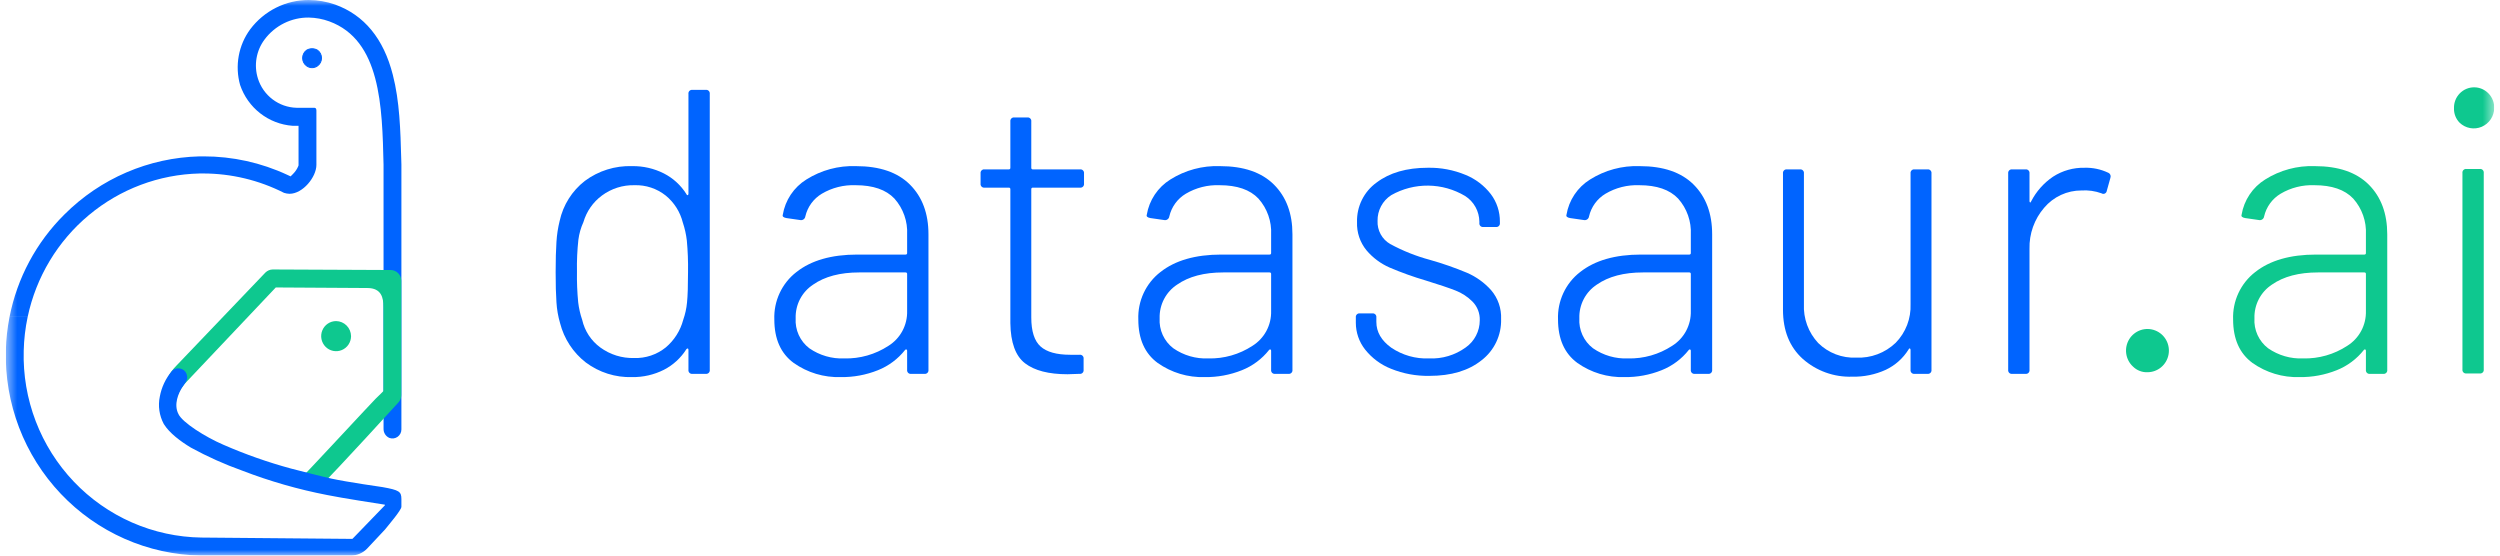 <svg width="216" height="48" viewBox="0 0 216 48" fill="none" xmlns="http://www.w3.org/2000/svg">
<g clip-path="url(#clip0_29_114)">
<mask id="mask0_29_114" style="mask-type:luminance" maskUnits="userSpaceOnUse" x="0" y="0" width="216" height="48">
<path d="M215.5 0H0.5V48H215.5V0Z" fill="white"/>
</mask>
<g mask="url(#mask0_29_114)">
<path d="M59.83 7.764H60.976C61.023 7.758 61.072 7.762 61.117 7.777C61.162 7.792 61.203 7.818 61.237 7.852C61.271 7.886 61.296 7.928 61.311 7.973C61.326 8.019 61.331 8.067 61.324 8.115V31.95C61.331 31.997 61.326 32.046 61.311 32.092C61.296 32.137 61.271 32.178 61.237 32.212C61.203 32.246 61.162 32.272 61.117 32.287C61.072 32.303 61.023 32.307 60.976 32.3H59.83C59.782 32.307 59.734 32.303 59.689 32.288C59.644 32.272 59.602 32.247 59.569 32.213C59.535 32.179 59.509 32.137 59.494 32.092C59.479 32.046 59.475 31.997 59.482 31.95V30.232C59.482 30.163 59.464 30.122 59.429 30.11C59.395 30.098 59.354 30.115 59.308 30.163C58.831 30.924 58.158 31.542 57.36 31.95C56.508 32.38 55.566 32.596 54.614 32.581C53.178 32.626 51.769 32.181 50.615 31.318C49.518 30.467 48.735 29.271 48.39 27.919C48.219 27.331 48.114 26.726 48.077 26.114C48.03 25.448 48.007 24.577 48.008 23.502C48.008 22.451 48.031 21.586 48.077 20.909C48.114 20.293 48.207 19.683 48.355 19.085C48.655 17.713 49.425 16.491 50.528 15.633C51.708 14.755 53.148 14.304 54.614 14.354C55.566 14.338 56.508 14.555 57.36 14.985C58.158 15.393 58.831 16.01 59.308 16.772C59.33 16.842 59.365 16.872 59.412 16.86C59.459 16.849 59.482 16.807 59.482 16.738V8.115C59.475 8.067 59.479 8.019 59.494 7.973C59.509 7.927 59.535 7.886 59.569 7.852C59.602 7.818 59.644 7.792 59.689 7.777C59.734 7.762 59.782 7.758 59.83 7.764ZM59.359 26.131C59.417 25.57 59.446 24.694 59.446 23.502C59.461 22.596 59.426 21.689 59.343 20.786C59.282 20.255 59.165 19.732 58.995 19.226C58.765 18.308 58.247 17.491 57.517 16.895C56.751 16.287 55.797 15.971 54.822 16.002C53.811 15.976 52.82 16.291 52.006 16.895C51.238 17.463 50.676 18.27 50.407 19.191C50.186 19.674 50.04 20.188 49.972 20.715C49.873 21.629 49.832 22.548 49.85 23.467C49.835 24.351 49.87 25.235 49.955 26.114C50.017 26.633 50.133 27.144 50.302 27.638C50.52 28.598 51.076 29.445 51.867 30.022C52.714 30.641 53.741 30.961 54.787 30.933C55.776 30.967 56.744 30.644 57.517 30.022C58.254 29.404 58.782 28.571 59.029 27.638C59.201 27.151 59.312 26.645 59.359 26.131Z" fill="#0064FF"/>
<path d="M78.619 15.949C79.685 17.013 80.219 18.444 80.219 20.243V31.95C80.226 31.998 80.221 32.046 80.206 32.092C80.191 32.137 80.166 32.179 80.132 32.213C80.098 32.247 80.057 32.272 80.012 32.288C79.967 32.303 79.919 32.307 79.871 32.301H78.724C78.677 32.307 78.628 32.303 78.583 32.288C78.538 32.273 78.497 32.247 78.463 32.213C78.429 32.179 78.404 32.138 78.389 32.092C78.374 32.046 78.369 31.998 78.376 31.95V30.302C78.377 30.282 78.373 30.261 78.364 30.243C78.354 30.225 78.341 30.209 78.324 30.198C78.289 30.174 78.249 30.186 78.202 30.233C77.586 31.014 76.777 31.618 75.856 31.985C74.833 32.394 73.74 32.597 72.64 32.581C71.188 32.627 69.76 32.196 68.571 31.355C67.458 30.537 66.902 29.287 66.902 27.604C66.872 26.816 67.03 26.032 67.363 25.319C67.695 24.605 68.193 23.982 68.814 23.503C70.089 22.498 71.839 21.996 74.065 21.995H78.237C78.256 21.998 78.275 21.996 78.293 21.99C78.311 21.984 78.327 21.974 78.341 21.961C78.355 21.947 78.365 21.931 78.371 21.912C78.377 21.894 78.379 21.875 78.376 21.856V20.278C78.435 19.133 78.041 18.011 77.281 17.158C76.551 16.387 75.432 16.002 73.925 16.002C72.902 15.961 71.888 16.216 71.005 16.738C70.648 16.951 70.338 17.235 70.093 17.572C69.848 17.909 69.673 18.293 69.58 18.7C69.573 18.749 69.557 18.795 69.532 18.837C69.507 18.88 69.475 18.916 69.436 18.946C69.397 18.975 69.353 18.996 69.306 19.008C69.259 19.02 69.21 19.023 69.162 19.016L67.945 18.841C67.69 18.795 67.585 18.7 67.632 18.56C67.736 17.935 67.971 17.34 68.322 16.814C68.673 16.288 69.132 15.844 69.667 15.511C70.951 14.701 72.446 14.298 73.96 14.354C76 14.354 77.553 14.886 78.619 15.949ZM76.759 29.882C77.267 29.567 77.684 29.122 77.968 28.593C78.251 28.064 78.392 27.469 78.376 26.868V23.678C78.379 23.659 78.377 23.639 78.371 23.621C78.365 23.603 78.355 23.586 78.341 23.573C78.328 23.559 78.311 23.549 78.293 23.543C78.275 23.537 78.256 23.535 78.237 23.538H74.239C72.593 23.538 71.266 23.888 70.257 24.589C69.778 24.902 69.387 25.334 69.122 25.843C68.857 26.353 68.728 26.923 68.745 27.498C68.714 27.995 68.806 28.493 69.012 28.945C69.218 29.398 69.533 29.792 69.927 30.092C70.815 30.706 71.876 31.014 72.952 30.968C74.3 31.001 75.627 30.622 76.759 29.882Z" fill="#0064FF"/>
<path d="M93.31 16.212H89.243C89.224 16.209 89.204 16.211 89.186 16.217C89.168 16.223 89.152 16.233 89.138 16.247C89.124 16.261 89.114 16.277 89.108 16.295C89.102 16.314 89.101 16.333 89.103 16.352V27.428C89.103 28.62 89.37 29.456 89.903 29.934C90.436 30.413 91.294 30.652 92.476 30.652H93.275C93.323 30.645 93.371 30.65 93.416 30.665C93.461 30.68 93.502 30.706 93.536 30.74C93.57 30.774 93.595 30.816 93.61 30.861C93.625 30.907 93.63 30.955 93.623 31.003V31.95C93.63 31.997 93.625 32.046 93.61 32.092C93.595 32.137 93.57 32.178 93.536 32.212C93.502 32.247 93.461 32.272 93.416 32.287C93.371 32.303 93.323 32.307 93.275 32.3L92.232 32.335C90.61 32.335 89.387 32.02 88.564 31.389C87.742 30.758 87.319 29.601 87.295 27.919V16.352C87.297 16.333 87.296 16.314 87.29 16.296C87.284 16.278 87.274 16.261 87.26 16.247C87.247 16.234 87.231 16.224 87.213 16.217C87.195 16.211 87.175 16.209 87.157 16.212H85.07C85.022 16.219 84.974 16.214 84.929 16.199C84.884 16.184 84.843 16.158 84.809 16.124C84.775 16.09 84.75 16.049 84.734 16.003C84.719 15.957 84.715 15.909 84.722 15.861V14.985C84.715 14.938 84.719 14.889 84.734 14.843C84.75 14.798 84.775 14.756 84.809 14.722C84.843 14.688 84.884 14.663 84.929 14.648C84.974 14.632 85.022 14.628 85.07 14.635H87.157C87.175 14.637 87.195 14.635 87.213 14.629C87.231 14.623 87.247 14.613 87.26 14.599C87.274 14.585 87.284 14.569 87.29 14.551C87.296 14.533 87.297 14.513 87.295 14.494V10.499C87.288 10.451 87.292 10.402 87.308 10.357C87.323 10.311 87.348 10.27 87.382 10.236C87.415 10.202 87.457 10.176 87.502 10.161C87.547 10.146 87.595 10.141 87.642 10.148H88.756C88.803 10.141 88.851 10.146 88.896 10.161C88.942 10.176 88.983 10.202 89.016 10.236C89.05 10.27 89.076 10.311 89.091 10.357C89.106 10.402 89.11 10.451 89.103 10.499V14.494C89.101 14.513 89.102 14.533 89.108 14.551C89.114 14.569 89.124 14.586 89.138 14.6C89.152 14.613 89.168 14.624 89.186 14.63C89.204 14.636 89.224 14.637 89.243 14.635H93.31C93.357 14.628 93.405 14.632 93.451 14.647C93.496 14.663 93.537 14.688 93.571 14.722C93.605 14.756 93.63 14.798 93.645 14.843C93.661 14.889 93.665 14.938 93.659 14.985V15.861C93.665 15.909 93.661 15.958 93.645 16.003C93.63 16.049 93.605 16.09 93.571 16.124C93.537 16.158 93.496 16.184 93.451 16.199C93.405 16.214 93.357 16.219 93.31 16.212Z" fill="#0064FF"/>
<path d="M110.068 15.949C111.135 17.013 111.668 18.444 111.667 20.243V31.95C111.674 31.998 111.67 32.046 111.655 32.092C111.639 32.138 111.614 32.179 111.58 32.213C111.547 32.247 111.505 32.273 111.46 32.288C111.415 32.303 111.367 32.307 111.32 32.301H110.173C110.126 32.307 110.078 32.303 110.032 32.288C109.987 32.273 109.946 32.247 109.912 32.213C109.878 32.179 109.853 32.138 109.838 32.092C109.823 32.046 109.818 31.998 109.825 31.95V30.302C109.826 30.282 109.822 30.261 109.813 30.243C109.804 30.225 109.79 30.209 109.773 30.198C109.738 30.174 109.697 30.186 109.651 30.233C109.034 31.014 108.225 31.618 107.304 31.985C106.281 32.394 105.188 32.597 104.088 32.581C102.636 32.627 101.208 32.196 100.019 31.355C98.907 30.537 98.351 29.287 98.351 27.604C98.321 26.816 98.479 26.032 98.812 25.318C99.144 24.605 99.642 23.982 100.263 23.503C101.538 22.498 103.288 21.996 105.513 21.995H109.686C109.705 21.998 109.724 21.996 109.742 21.99C109.76 21.984 109.777 21.974 109.79 21.961C109.804 21.947 109.814 21.931 109.82 21.912C109.826 21.894 109.828 21.875 109.825 21.856V20.278C109.884 19.133 109.49 18.011 108.73 17.158C107.999 16.387 106.881 16.002 105.375 16.002C104.351 15.96 103.338 16.216 102.454 16.738C102.097 16.951 101.786 17.234 101.541 17.572C101.296 17.909 101.121 18.293 101.028 18.7C101.021 18.749 101.005 18.795 100.98 18.837C100.956 18.879 100.923 18.916 100.884 18.945C100.846 18.975 100.802 18.996 100.755 19.008C100.708 19.02 100.659 19.023 100.611 19.016L99.394 18.841C99.139 18.795 99.034 18.7 99.081 18.56C99.185 17.935 99.42 17.34 99.771 16.814C100.122 16.288 100.58 15.844 101.115 15.511C102.399 14.701 103.895 14.298 105.409 14.354C107.448 14.354 109.001 14.886 110.068 15.949ZM108.208 29.882C108.716 29.567 109.133 29.122 109.417 28.593C109.701 28.064 109.841 27.469 109.825 26.868V23.678C109.828 23.659 109.826 23.639 109.82 23.621C109.814 23.603 109.804 23.586 109.79 23.573C109.777 23.559 109.76 23.549 109.742 23.543C109.724 23.537 109.705 23.535 109.686 23.538H105.687C104.041 23.538 102.714 23.888 101.706 24.589C101.227 24.902 100.836 25.334 100.571 25.843C100.306 26.353 100.176 26.923 100.193 27.498C100.162 27.995 100.254 28.493 100.46 28.945C100.667 29.398 100.981 29.792 101.376 30.092C102.263 30.707 103.325 31.014 104.401 30.968C105.75 31.001 107.077 30.622 108.208 29.882Z" fill="#0064FF"/>
<path d="M120.186 31.862C119.306 31.515 118.533 30.941 117.943 30.197C117.425 29.539 117.143 28.723 117.144 27.883V27.428C117.137 27.381 117.141 27.332 117.156 27.286C117.171 27.241 117.197 27.199 117.231 27.165C117.264 27.131 117.305 27.106 117.351 27.09C117.396 27.075 117.444 27.071 117.491 27.078H118.569C118.616 27.071 118.664 27.075 118.71 27.091C118.755 27.106 118.796 27.131 118.83 27.165C118.863 27.199 118.889 27.241 118.904 27.287C118.919 27.332 118.923 27.381 118.917 27.428V27.814C118.917 28.678 119.345 29.42 120.203 30.039C121.167 30.69 122.312 31.016 123.472 30.968C124.602 31.019 125.716 30.686 126.635 30.022C127.011 29.758 127.318 29.407 127.529 28.998C127.741 28.589 127.852 28.134 127.852 27.673C127.863 27.376 127.812 27.079 127.705 26.802C127.597 26.525 127.434 26.273 127.226 26.061C126.806 25.639 126.303 25.31 125.748 25.097C125.18 24.875 124.328 24.588 123.193 24.238C122.13 23.926 121.085 23.552 120.064 23.117C119.294 22.78 118.61 22.271 118.065 21.627C117.505 20.944 117.214 20.077 117.247 19.191C117.229 18.526 117.373 17.866 117.668 17.27C117.962 16.674 118.397 16.16 118.934 15.774C120.058 14.921 121.535 14.495 123.367 14.494C124.481 14.472 125.587 14.681 126.618 15.108C127.481 15.458 128.237 16.032 128.808 16.772C129.324 17.457 129.6 18.296 129.591 19.156V19.261C129.597 19.308 129.593 19.357 129.578 19.403C129.563 19.448 129.538 19.49 129.504 19.524C129.47 19.558 129.429 19.584 129.384 19.599C129.338 19.614 129.29 19.619 129.243 19.612H128.165C128.118 19.619 128.07 19.614 128.025 19.599C127.979 19.584 127.938 19.558 127.904 19.524C127.871 19.49 127.845 19.448 127.83 19.403C127.815 19.357 127.811 19.308 127.818 19.261V19.156C127.813 18.711 127.698 18.273 127.482 17.885C127.266 17.496 126.957 17.168 126.583 16.931C125.619 16.358 124.522 16.049 123.402 16.037C122.283 16.025 121.179 16.308 120.203 16.86C119.833 17.097 119.53 17.427 119.323 17.817C119.116 18.206 119.012 18.643 119.021 19.085C119.003 19.488 119.096 19.887 119.289 20.24C119.482 20.593 119.768 20.885 120.116 21.084C121.2 21.673 122.35 22.132 123.541 22.451C124.634 22.759 125.708 23.134 126.757 23.572C127.545 23.914 128.25 24.422 128.826 25.062C129.424 25.755 129.735 26.652 129.695 27.569C129.714 28.254 129.571 28.934 129.278 29.552C128.985 30.171 128.55 30.71 128.009 31.126C126.884 32.026 125.383 32.476 123.506 32.475C122.37 32.497 121.241 32.289 120.186 31.862Z" fill="#0064FF"/>
<path d="M146.33 15.949C147.396 17.013 147.93 18.444 147.93 20.243V31.95C147.937 31.998 147.932 32.046 147.917 32.092C147.902 32.137 147.877 32.179 147.843 32.213C147.809 32.247 147.768 32.272 147.723 32.288C147.678 32.303 147.63 32.307 147.582 32.301H146.435C146.387 32.307 146.339 32.303 146.294 32.288C146.249 32.273 146.208 32.247 146.174 32.213C146.14 32.179 146.115 32.138 146.1 32.092C146.085 32.046 146.08 31.998 146.087 31.95V30.302C146.088 30.282 146.084 30.261 146.074 30.243C146.065 30.225 146.052 30.209 146.035 30.198C146 30.174 145.96 30.186 145.913 30.233C145.297 31.014 144.487 31.618 143.566 31.985C142.544 32.394 141.451 32.597 140.351 32.581C138.898 32.627 137.471 32.196 136.282 31.355C135.169 30.537 134.613 29.287 134.613 27.604C134.583 26.816 134.741 26.032 135.074 25.319C135.406 24.605 135.904 23.982 136.525 23.503C137.8 22.498 139.55 21.996 141.776 21.995H145.948C145.967 21.998 145.986 21.996 146.004 21.99C146.022 21.984 146.038 21.974 146.052 21.961C146.065 21.947 146.076 21.931 146.082 21.912C146.088 21.894 146.09 21.875 146.087 21.856V20.278C146.145 19.133 145.752 18.011 144.992 17.158C144.262 16.387 143.143 16.002 141.636 16.002C140.613 15.961 139.599 16.216 138.716 16.738C138.359 16.951 138.049 17.235 137.804 17.572C137.559 17.909 137.384 18.293 137.291 18.7C137.284 18.749 137.268 18.795 137.243 18.837C137.218 18.88 137.185 18.916 137.147 18.946C137.108 18.975 137.064 18.996 137.017 19.008C136.97 19.02 136.921 19.023 136.873 19.016L135.656 18.841C135.401 18.795 135.296 18.7 135.343 18.56C135.447 17.935 135.682 17.34 136.033 16.814C136.384 16.288 136.842 15.844 137.378 15.511C138.662 14.701 140.157 14.298 141.671 14.354C143.711 14.354 145.264 14.886 146.33 15.949ZM144.47 29.882C144.978 29.567 145.395 29.122 145.678 28.593C145.962 28.064 146.103 27.469 146.087 26.868V23.678C146.09 23.659 146.088 23.639 146.082 23.621C146.076 23.603 146.066 23.586 146.052 23.573C146.039 23.559 146.022 23.549 146.004 23.543C145.986 23.537 145.967 23.535 145.948 23.538H141.95C140.304 23.538 138.977 23.888 137.968 24.589C137.489 24.902 137.098 25.334 136.833 25.843C136.568 26.353 136.438 26.923 136.456 27.498C136.425 27.995 136.517 28.493 136.723 28.945C136.929 29.398 137.244 29.792 137.638 30.092C138.526 30.706 139.587 31.014 140.663 30.968C142.011 31.001 143.338 30.622 144.47 29.882Z" fill="#0064FF"/>
<path d="M165.419 14.635H166.532C166.58 14.628 166.628 14.633 166.673 14.648C166.718 14.663 166.759 14.689 166.793 14.723C166.827 14.757 166.852 14.798 166.867 14.844C166.883 14.889 166.887 14.938 166.88 14.985V31.95C166.887 31.998 166.883 32.046 166.867 32.092C166.852 32.137 166.827 32.179 166.793 32.213C166.759 32.247 166.718 32.272 166.673 32.288C166.628 32.303 166.58 32.307 166.532 32.3H165.419C165.372 32.307 165.324 32.303 165.279 32.288C165.233 32.272 165.192 32.247 165.159 32.213C165.125 32.179 165.099 32.137 165.084 32.092C165.069 32.046 165.065 31.998 165.072 31.95V30.232C165.072 30.163 165.048 30.122 165.003 30.11C164.956 30.099 164.921 30.127 164.898 30.198C164.422 30.959 163.741 31.567 162.933 31.95C162.022 32.365 161.03 32.569 160.03 32.545C158.462 32.599 156.932 32.048 155.754 31.003C154.618 29.975 154.05 28.562 154.05 26.762V14.985C154.043 14.938 154.048 14.889 154.063 14.844C154.078 14.798 154.103 14.757 154.137 14.723C154.171 14.689 154.212 14.663 154.257 14.648C154.302 14.633 154.35 14.628 154.398 14.635H155.511C155.558 14.628 155.606 14.633 155.651 14.648C155.697 14.663 155.738 14.689 155.771 14.723C155.805 14.757 155.83 14.798 155.846 14.844C155.861 14.889 155.865 14.938 155.859 14.985V26.271C155.829 26.887 155.923 27.503 156.135 28.081C156.347 28.659 156.673 29.188 157.092 29.637C157.525 30.063 158.04 30.395 158.605 30.612C159.17 30.829 159.774 30.927 160.378 30.898C161.002 30.928 161.626 30.829 162.211 30.609C162.797 30.39 163.332 30.053 163.786 29.619C164.217 29.18 164.553 28.656 164.775 28.08C164.996 27.504 165.097 26.889 165.072 26.271V14.985C165.065 14.938 165.069 14.889 165.084 14.844C165.099 14.798 165.125 14.757 165.159 14.723C165.192 14.689 165.233 14.663 165.279 14.648C165.324 14.633 165.372 14.628 165.419 14.635Z" fill="#0064FF"/>
<path d="M182.13 14.915C182.173 14.93 182.213 14.955 182.248 14.986C182.282 15.018 182.309 15.056 182.329 15.098C182.348 15.141 182.359 15.187 182.361 15.234C182.362 15.28 182.354 15.327 182.338 15.371L182.025 16.492C182.018 16.541 181.999 16.588 181.97 16.628C181.94 16.669 181.901 16.701 181.856 16.722C181.812 16.743 181.762 16.752 181.713 16.749C181.663 16.746 181.615 16.73 181.573 16.703C181.017 16.502 180.425 16.418 179.835 16.457C179.224 16.454 178.619 16.587 178.064 16.844C177.508 17.101 177.015 17.477 176.618 17.947C175.767 18.93 175.314 20.2 175.349 21.504V31.95C175.356 31.997 175.351 32.046 175.336 32.092C175.321 32.137 175.296 32.179 175.262 32.213C175.228 32.247 175.187 32.272 175.142 32.288C175.097 32.303 175.049 32.307 175.001 32.3H173.855C173.807 32.307 173.759 32.303 173.714 32.288C173.669 32.272 173.628 32.247 173.594 32.213C173.56 32.179 173.535 32.137 173.52 32.092C173.505 32.046 173.5 31.997 173.507 31.95V14.985C173.5 14.938 173.505 14.889 173.52 14.844C173.535 14.798 173.56 14.757 173.594 14.723C173.628 14.688 173.669 14.663 173.714 14.648C173.759 14.633 173.807 14.628 173.855 14.635H175.001C175.049 14.628 175.097 14.633 175.142 14.648C175.187 14.663 175.228 14.688 175.262 14.723C175.296 14.757 175.321 14.798 175.336 14.844C175.351 14.889 175.356 14.938 175.349 14.985V17.369C175.349 17.439 175.367 17.48 175.401 17.491C175.436 17.503 175.465 17.474 175.488 17.404C175.931 16.541 176.583 15.806 177.384 15.265C178.197 14.741 179.147 14.472 180.113 14.495C180.808 14.475 181.499 14.619 182.13 14.915Z" fill="#0064FF"/>
<path d="M184.288 31.669C183.97 31.375 183.763 30.977 183.705 30.546C183.646 30.114 183.739 29.675 183.967 29.305C184.195 28.936 184.545 28.658 184.955 28.52C185.365 28.382 185.809 28.393 186.212 28.552C186.615 28.709 186.95 29.004 187.16 29.385C187.37 29.766 187.441 30.209 187.361 30.637C187.281 31.065 187.056 31.452 186.723 31.73C186.39 32.008 185.972 32.16 185.54 32.16C185.309 32.169 185.079 32.13 184.864 32.045C184.648 31.961 184.453 31.833 184.288 31.669Z" fill="#0EC88F"/>
<path d="M204.659 15.949C205.724 17.013 206.257 18.444 206.258 20.243V31.95C206.265 31.998 206.261 32.046 206.246 32.092C206.23 32.138 206.205 32.179 206.171 32.213C206.138 32.247 206.096 32.273 206.051 32.288C206.006 32.303 205.958 32.307 205.911 32.301H204.763C204.716 32.307 204.667 32.303 204.622 32.288C204.577 32.273 204.536 32.247 204.502 32.213C204.468 32.179 204.443 32.138 204.428 32.092C204.413 32.046 204.408 31.998 204.415 31.95V30.302C204.416 30.282 204.412 30.261 204.403 30.243C204.394 30.225 204.381 30.209 204.364 30.198C204.328 30.174 204.288 30.186 204.241 30.233C203.625 31.014 202.816 31.618 201.895 31.985C200.872 32.394 199.779 32.597 198.679 32.581C197.227 32.627 195.799 32.196 194.61 31.355C193.498 30.537 192.942 29.287 192.941 27.604C192.911 26.816 193.069 26.032 193.402 25.318C193.735 24.605 194.233 23.982 194.854 23.503C196.128 22.498 197.878 21.996 200.104 21.995H204.277C204.296 21.998 204.315 21.996 204.333 21.99C204.351 21.984 204.367 21.974 204.381 21.96C204.394 21.947 204.404 21.93 204.41 21.912C204.416 21.894 204.418 21.875 204.415 21.856V20.278C204.474 19.133 204.08 18.011 203.32 17.158C202.59 16.387 201.471 16.002 199.965 16.002C198.941 15.961 197.928 16.216 197.044 16.738C196.687 16.951 196.377 17.235 196.132 17.572C195.887 17.909 195.712 18.293 195.619 18.7C195.612 18.749 195.596 18.795 195.571 18.837C195.547 18.879 195.514 18.916 195.475 18.945C195.437 18.975 195.393 18.996 195.346 19.008C195.299 19.02 195.25 19.023 195.202 19.016L193.984 18.841C193.729 18.795 193.625 18.7 193.672 18.56C193.776 17.935 194.011 17.34 194.362 16.814C194.712 16.288 195.171 15.844 195.706 15.511C196.99 14.701 198.486 14.298 200 14.354C202.039 14.354 203.592 14.886 204.659 15.949ZM202.798 29.882C203.306 29.567 203.723 29.122 204.007 28.593C204.291 28.064 204.431 27.469 204.415 26.868V23.678C204.418 23.659 204.416 23.64 204.41 23.621C204.404 23.603 204.394 23.587 204.381 23.573C204.367 23.559 204.351 23.549 204.333 23.543C204.315 23.537 204.296 23.535 204.277 23.538H200.278C198.632 23.538 197.305 23.888 196.296 24.589C195.817 24.902 195.427 25.334 195.162 25.844C194.897 26.353 194.767 26.923 194.784 27.498C194.753 27.995 194.845 28.493 195.051 28.945C195.258 29.398 195.572 29.792 195.966 30.092C196.854 30.707 197.916 31.014 198.992 30.968C200.34 31.001 201.667 30.622 202.798 29.882Z" fill="#0EC88F"/>
<path d="M212.512 10.603C212.349 10.438 212.222 10.24 212.138 10.023C212.055 9.806 212.016 9.574 212.025 9.342C212.019 9.108 212.059 8.875 212.144 8.657C212.229 8.44 212.356 8.241 212.518 8.074C212.68 7.906 212.874 7.773 213.087 7.682C213.301 7.591 213.531 7.544 213.763 7.544C213.995 7.544 214.225 7.591 214.439 7.682C214.652 7.773 214.846 7.906 215.008 8.074C215.17 8.241 215.297 8.44 215.382 8.657C215.467 8.875 215.507 9.108 215.501 9.342C215.495 9.688 215.389 10.025 215.196 10.312C215.003 10.598 214.732 10.822 214.415 10.956C214.098 11.09 213.749 11.128 213.411 11.065C213.073 11.002 212.761 10.842 212.512 10.603ZM212.755 31.915V14.95C212.748 14.903 212.752 14.854 212.767 14.809C212.782 14.763 212.808 14.722 212.841 14.688C212.875 14.654 212.916 14.628 212.962 14.613C213.007 14.598 213.055 14.593 213.102 14.6H214.25C214.297 14.593 214.345 14.598 214.391 14.613C214.436 14.628 214.477 14.654 214.511 14.688C214.544 14.722 214.57 14.763 214.585 14.809C214.6 14.854 214.604 14.903 214.598 14.95V31.915C214.604 31.963 214.6 32.011 214.585 32.057C214.57 32.102 214.544 32.144 214.511 32.178C214.477 32.212 214.436 32.237 214.391 32.253C214.345 32.268 214.297 32.272 214.25 32.266H213.102C213.055 32.272 213.007 32.268 212.962 32.253C212.916 32.237 212.875 32.212 212.841 32.178C212.808 32.144 212.782 32.102 212.767 32.057C212.752 32.011 212.748 31.963 212.755 31.915Z" fill="#0EC88F"/>
<path d="M34.667 13.726C34.6 11.274 34.53 8.74 33.939 6.462C33.147 3.341 31.47 1.3 28.954 0.394C28.222 0.138 27.454 0.005 26.679 1.80566e-05C25.7 -0.002 24.733 0.225 23.855 0.663C22.978 1.102 22.213 1.739 21.621 2.527C21.119 3.207 20.779 3.995 20.627 4.83C20.475 5.664 20.515 6.523 20.744 7.339C21.072 8.31 21.676 9.162 22.482 9.79C23.287 10.417 24.257 10.792 25.272 10.868L25.794 10.867V14.283L25.772 14.351C25.669 14.602 25.517 14.83 25.325 15.021L25.108 15.239L24.83 15.11C22.562 14.054 20.093 13.508 17.594 13.51H17.253C12.862 13.618 8.679 15.415 5.562 18.534C3.136 20.937 1.485 24.022 0.824 27.385H2.389C3.119 23.935 4.983 20.834 7.679 18.585C10.374 16.335 13.744 15.068 17.242 14.989L17.556 14.988C19.981 14.99 22.372 15.563 24.539 16.662C24.692 16.712 24.852 16.74 25.014 16.744C26.166 16.744 27.337 15.293 27.337 14.249V9.555C27.337 9.312 27.195 9.312 27.134 9.312H25.62C24.872 9.292 24.15 9.039 23.552 8.586C22.954 8.134 22.511 7.505 22.285 6.787C22.106 6.22 22.065 5.619 22.164 5.034C22.263 4.448 22.499 3.894 22.854 3.419C23.298 2.822 23.876 2.338 24.541 2.007C25.206 1.677 25.938 1.509 26.679 1.517C27.282 1.528 27.879 1.639 28.446 1.845C32.892 3.474 33.022 9.188 33.138 14.23L33.139 37.038C33.133 37.207 33.178 37.374 33.269 37.517C33.359 37.66 33.49 37.772 33.645 37.838C33.761 37.88 33.886 37.894 34.009 37.877C34.131 37.861 34.248 37.815 34.35 37.743C34.451 37.672 34.534 37.577 34.592 37.467C34.65 37.356 34.68 37.234 34.681 37.109V14.211L34.667 13.726Z" fill="#0064FF"/>
<path d="M26.49 4.344C26.384 4.42 26.298 4.521 26.239 4.638C26.179 4.754 26.148 4.884 26.148 5.015C26.148 5.146 26.179 5.275 26.239 5.392C26.298 5.508 26.384 5.609 26.49 5.686C26.626 5.789 26.792 5.845 26.963 5.845C27.133 5.845 27.299 5.789 27.436 5.686C27.541 5.609 27.627 5.508 27.687 5.392C27.746 5.275 27.777 5.146 27.777 5.015C27.777 4.884 27.746 4.754 27.687 4.638C27.627 4.521 27.541 4.42 27.436 4.344C27.293 4.257 27.129 4.211 26.963 4.211C26.796 4.211 26.633 4.257 26.49 4.344Z" fill="#0064FF" stroke="#0064FF" stroke-width="0.089" stroke-miterlimit="10"/>
<path d="M29.04 27.742C28.785 27.742 28.535 27.818 28.323 27.961C28.111 28.104 27.946 28.307 27.848 28.545C27.75 28.782 27.725 29.044 27.775 29.296C27.825 29.549 27.948 29.78 28.128 29.962C28.308 30.144 28.538 30.268 28.789 30.318C29.039 30.368 29.298 30.343 29.534 30.244C29.77 30.145 29.971 29.979 30.113 29.765C30.255 29.551 30.331 29.299 30.331 29.042C30.326 28.699 30.189 28.37 29.948 28.128C29.706 27.885 29.381 27.746 29.04 27.742Z" fill="#0EC88F"/>
<path fill-rule="evenodd" clip-rule="evenodd" d="M25.688 41.803C26.816 41.803 27.213 41.988 27.425 42.088C27.537 42.141 27.538 42.142 27.644 42.044C29.192 40.528 34.362 34.833 34.419 34.778C34.576 34.609 34.666 34.388 34.671 34.156V24.271C34.672 24.147 34.649 24.024 34.603 23.909C34.556 23.794 34.487 23.69 34.4 23.602C34.313 23.514 34.21 23.445 34.096 23.398C33.982 23.351 33.86 23.328 33.737 23.329L23.557 23.282C23.324 23.288 23.101 23.383 22.933 23.546L15.228 31.607C14.957 31.875 14.73 32.185 14.554 32.524C14.152 33.634 14.432 35.053 15.34 36.519C15.351 36.533 15.365 36.543 15.38 36.549C15.413 36.525 15.436 36.49 15.445 36.451C15.458 36.422 15.464 36.39 15.463 36.358C15.463 36.327 15.455 36.295 15.441 36.267L15.37 36.171L15.337 36.095C14.923 35.121 15.158 34.13 15.913 33.204L23.827 24.837L24.122 24.838L31.739 24.885C32.969 24.885 33.127 25.748 33.127 26.5V33.788L32.925 33.993C32.823 34.096 32.685 34.228 32.52 34.387L32.462 34.443C32.181 34.713 26.598 40.745 25.609 41.739C25.608 41.755 25.611 41.772 25.618 41.786C25.625 41.794 25.647 41.803 25.688 41.803Z" fill="#0EC88F"/>
<path d="M33.054 42.086C33.054 42.086 29.985 41.649 28.642 41.353C27.578 41.118 26.189 40.746 25.141 40.482C23.15 39.942 21.201 39.256 19.309 38.43C17.735 37.755 15.748 36.496 15.415 35.769C14.986 34.932 15.434 33.959 15.727 33.492L16.001 33.092C16.085 32.984 16.141 32.857 16.162 32.722C16.183 32.587 16.169 32.448 16.122 32.32C16.073 32.183 15.984 32.063 15.868 31.976C15.752 31.889 15.613 31.838 15.468 31.83C15.347 31.816 15.225 31.833 15.113 31.879C15 31.924 14.9 31.998 14.824 32.093C14.308 32.714 13.959 33.457 13.811 34.252C13.639 35.062 13.76 35.906 14.152 36.634L14.192 36.691C14.644 37.413 15.597 38.138 16.494 38.674C17.918 39.453 19.402 40.118 20.93 40.663C23.313 41.581 25.771 42.286 28.276 42.772C29.482 43.021 32.713 43.521 33.23 43.6C33.237 43.602 33.243 43.605 33.249 43.609C33.254 43.614 33.258 43.62 33.26 43.626C33.261 43.633 33.262 43.64 33.26 43.647C33.258 43.654 33.254 43.66 33.249 43.664L30.575 46.43L30.446 46.56L17.405 46.445C15.341 46.416 13.303 45.974 11.41 45.145C9.517 44.315 7.806 43.114 6.378 41.613C4.949 40.111 3.83 38.338 3.087 36.396C2.344 34.455 1.991 32.384 2.049 30.304C2.072 29.323 2.186 28.345 2.389 27.385H0.824C0.638 28.33 0.532 29.288 0.506 30.251C0.445 32.533 0.832 34.805 1.647 36.935C2.461 39.065 3.686 41.012 5.251 42.662C6.816 44.312 8.69 45.634 10.764 46.55C12.838 47.466 15.072 47.959 17.336 48H30.32C30.58 47.998 30.837 47.945 31.076 47.843C31.315 47.741 31.531 47.592 31.713 47.405L33.258 45.757L33.26 45.755C33.572 45.361 34.681 44.071 34.681 43.786V43.119C34.681 42.468 34.484 42.343 33.054 42.086Z" fill="#0064FF"/>
</g>
</g>
<defs>
<clipPath id="clip0_29_114">
<rect width="215" height="48" fill="white" transform="translate(0.5)"/>
</clipPath>
</defs>
</svg>
